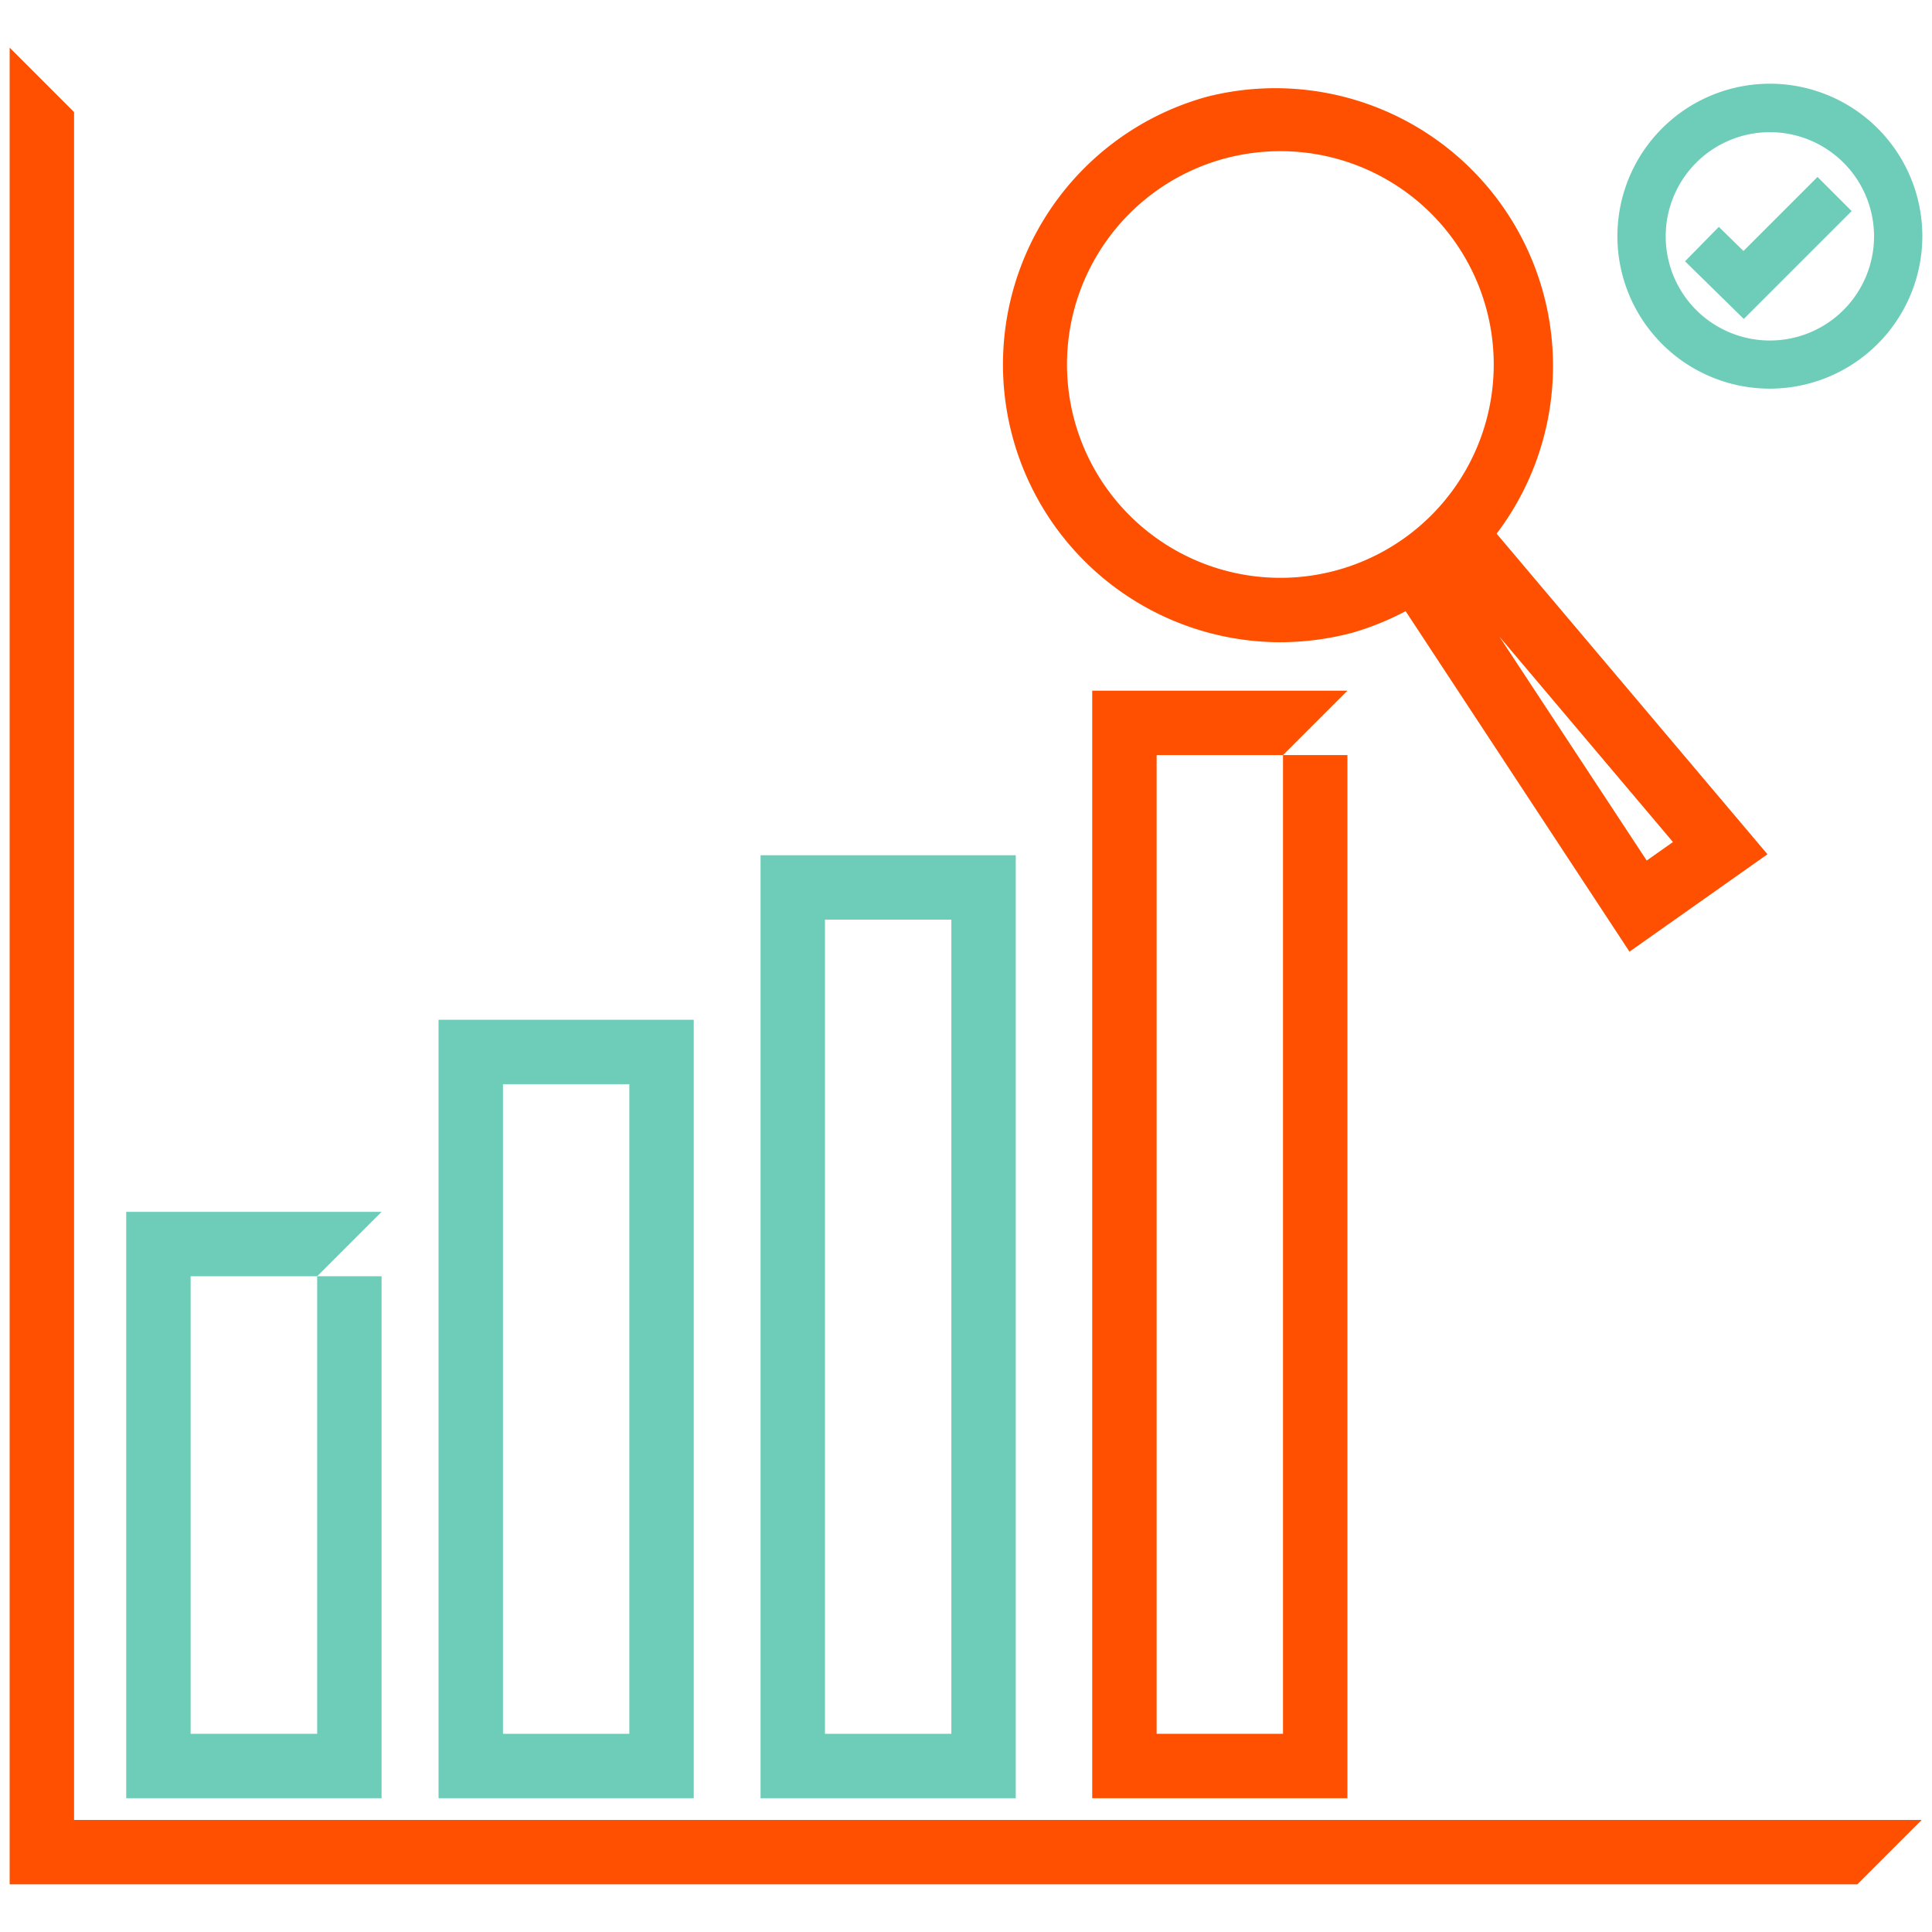 <svg id="Layer_1" data-name="Layer 1" xmlns="http://www.w3.org/2000/svg" viewBox="0 0 120 120"><defs><style>.cls-1{fill:#fe5000;}.cls-2{fill:#6dcdb8;}</style></defs><polygon class="cls-1" points="115.36 117.04 0.6 117.04 0.6 2.96 4.6 6.96 4.6 113.04 119.36 113.04 115.36 117.04"/><path class="cls-2" d="M43.09,111.69H27.24V63.34H43.09Zm-11.85-4h7.85V67.34H31.24Z"/><path class="cls-2" d="M63.09,111.69H47.24V53.12H63.09Zm-11.85-4h7.85V57.12H51.24Z"/><path class="cls-1" d="M79.49,39.89A17.25,17.25,0,0,1,75,6a17.25,17.25,0,0,1,9,33.3A17.59,17.59,0,0,1,79.49,39.89Zm.05-30.5a13.38,13.38,0,0,0-3.49.46,13.25,13.25,0,0,0-3.12,24.28h0A13.25,13.25,0,1,0,79.54,9.39Z"/><path class="cls-1" d="M101.21,59.11,86.3,36.43l3.34-2.2.16.25,2.5-2.11,17.48,20.69ZM93.13,39.54l9.15,13.91,1.63-1.15Z"/><path class="cls-2" d="M109.94,24.14a9.47,9.47,0,1,1,9.46-9.47A9.48,9.48,0,0,1,109.94,24.14Zm0-15.93a6.47,6.47,0,1,0,6.46,6.46A6.47,6.47,0,0,0,109.94,8.21Z"/><polygon class="cls-2" points="108.31 19.81 104.66 16.23 106.76 14.09 108.29 15.59 112.89 10.99 115.01 13.11 108.31 19.81"/><polygon class="cls-1" points="79.69 46.9 79.69 107.69 71.84 107.69 71.84 46.9 79.69 46.9 83.69 42.9 67.84 42.9 67.84 111.69 83.69 111.69 83.69 46.9 79.69 46.9"/><polygon class="cls-2" points="19.7 79.27 19.7 107.69 11.84 107.69 11.84 79.27 19.7 79.27 23.7 75.27 7.84 75.27 7.84 111.69 23.7 111.69 23.7 79.27 19.7 79.27"/></svg>